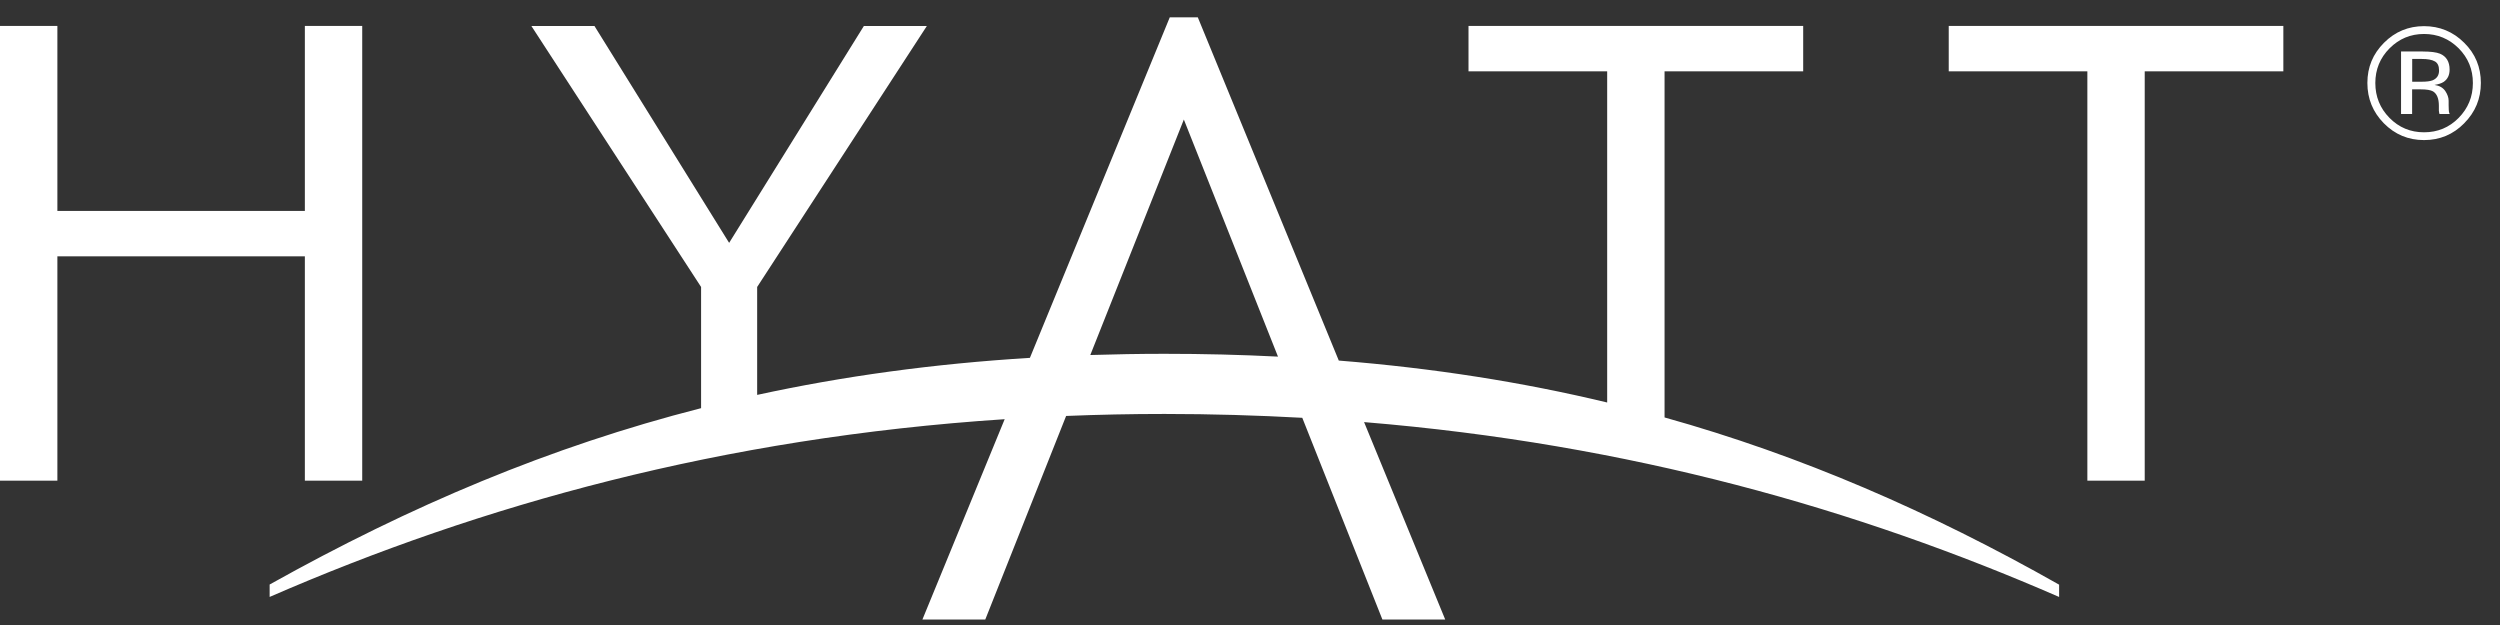 <svg width="124" height="31" viewBox="0 0 124 31" fill="none" xmlns="http://www.w3.org/2000/svg">
<rect x="0" y="0" width="124" height="31" fill="#333333" stroke="none"/>
<path d="M63.388 17.688L58.719 5.929L54.079 17.609C55.286 17.572 56.507 17.549 57.756 17.549C59.683 17.549 61.558 17.595 63.388 17.688ZM102.134 29.61C92.129 25.252 80.877 22.025 67.658 20.936L71.683 30.73H68.568L64.593 20.723C62.372 20.601 60.095 20.532 57.761 20.532C56.106 20.532 54.48 20.566 52.88 20.631L48.869 30.73H45.751L49.832 20.792C35.808 21.713 23.865 25.042 13.374 29.608V28.992C20.377 25.077 27.299 22.154 34.774 20.245V14.234L26.356 1.289H29.485L36.165 12.046L42.848 1.289H45.972L37.555 14.234V19.587C41.832 18.657 46.302 18.043 51.083 17.75L58.021 0.859H59.411L66.404 17.884C71.098 18.26 75.497 18.95 79.716 19.964V3.539H72.838V1.286H89.438V3.539H82.562V20.705C89.343 22.602 95.707 25.363 102.132 28.999V29.613L102.134 29.61ZM113.257 1.286H96.657V3.539H103.533V23.84H106.378V3.539H113.254V1.286H113.257ZM17.966 23.84H15.121V12.713H2.846V23.84H0V1.286H2.846V10.462H15.121V1.286H17.966V23.84Z" fill="white"/>
<path d="M120.765 3.044C120.629 2.964 120.411 2.924 120.109 2.924H119.645V4.053H120.136C120.369 4.053 120.54 4.028 120.657 3.984C120.869 3.894 120.977 3.735 120.977 3.499C120.977 3.264 120.906 3.123 120.768 3.044M120.18 2.555C120.56 2.555 120.844 2.592 121.023 2.663C121.341 2.797 121.5 3.063 121.5 3.451C121.5 3.725 121.401 3.931 121.201 4.065C121.093 4.134 120.947 4.18 120.752 4.212C120.998 4.249 121.173 4.351 121.286 4.515C121.394 4.679 121.452 4.84 121.452 4.997V5.223C121.452 5.297 121.454 5.374 121.459 5.452C121.464 5.535 121.473 5.588 121.487 5.616L121.505 5.653H120.998C120.998 5.653 120.991 5.632 120.989 5.623C120.987 5.611 120.987 5.597 120.982 5.586L120.968 5.487V5.24C120.968 4.884 120.867 4.646 120.675 4.531C120.558 4.466 120.36 4.432 120.069 4.432H119.641V5.653H119.092V2.553H120.175L120.18 2.555ZM118.523 2.396C118.051 2.871 117.816 3.446 117.816 4.118C117.816 4.789 118.049 5.371 118.519 5.847C118.989 6.325 119.56 6.562 120.233 6.562C120.906 6.562 121.477 6.327 121.95 5.847C122.418 5.369 122.655 4.794 122.655 4.118C122.655 3.441 122.42 2.871 121.95 2.396C121.473 1.922 120.901 1.685 120.233 1.685C119.565 1.685 118.996 1.922 118.523 2.396ZM122.226 6.114C121.678 6.671 121.014 6.948 120.233 6.948C119.452 6.948 118.788 6.671 118.238 6.114C117.694 5.56 117.422 4.896 117.422 4.113C117.422 3.331 117.696 2.673 118.247 2.121C118.795 1.572 119.457 1.297 120.231 1.297C121.005 1.297 121.676 1.572 122.224 2.121C122.777 2.666 123.051 3.333 123.051 4.113C123.051 4.893 122.777 5.558 122.224 6.114" fill="white"/>
</svg>
